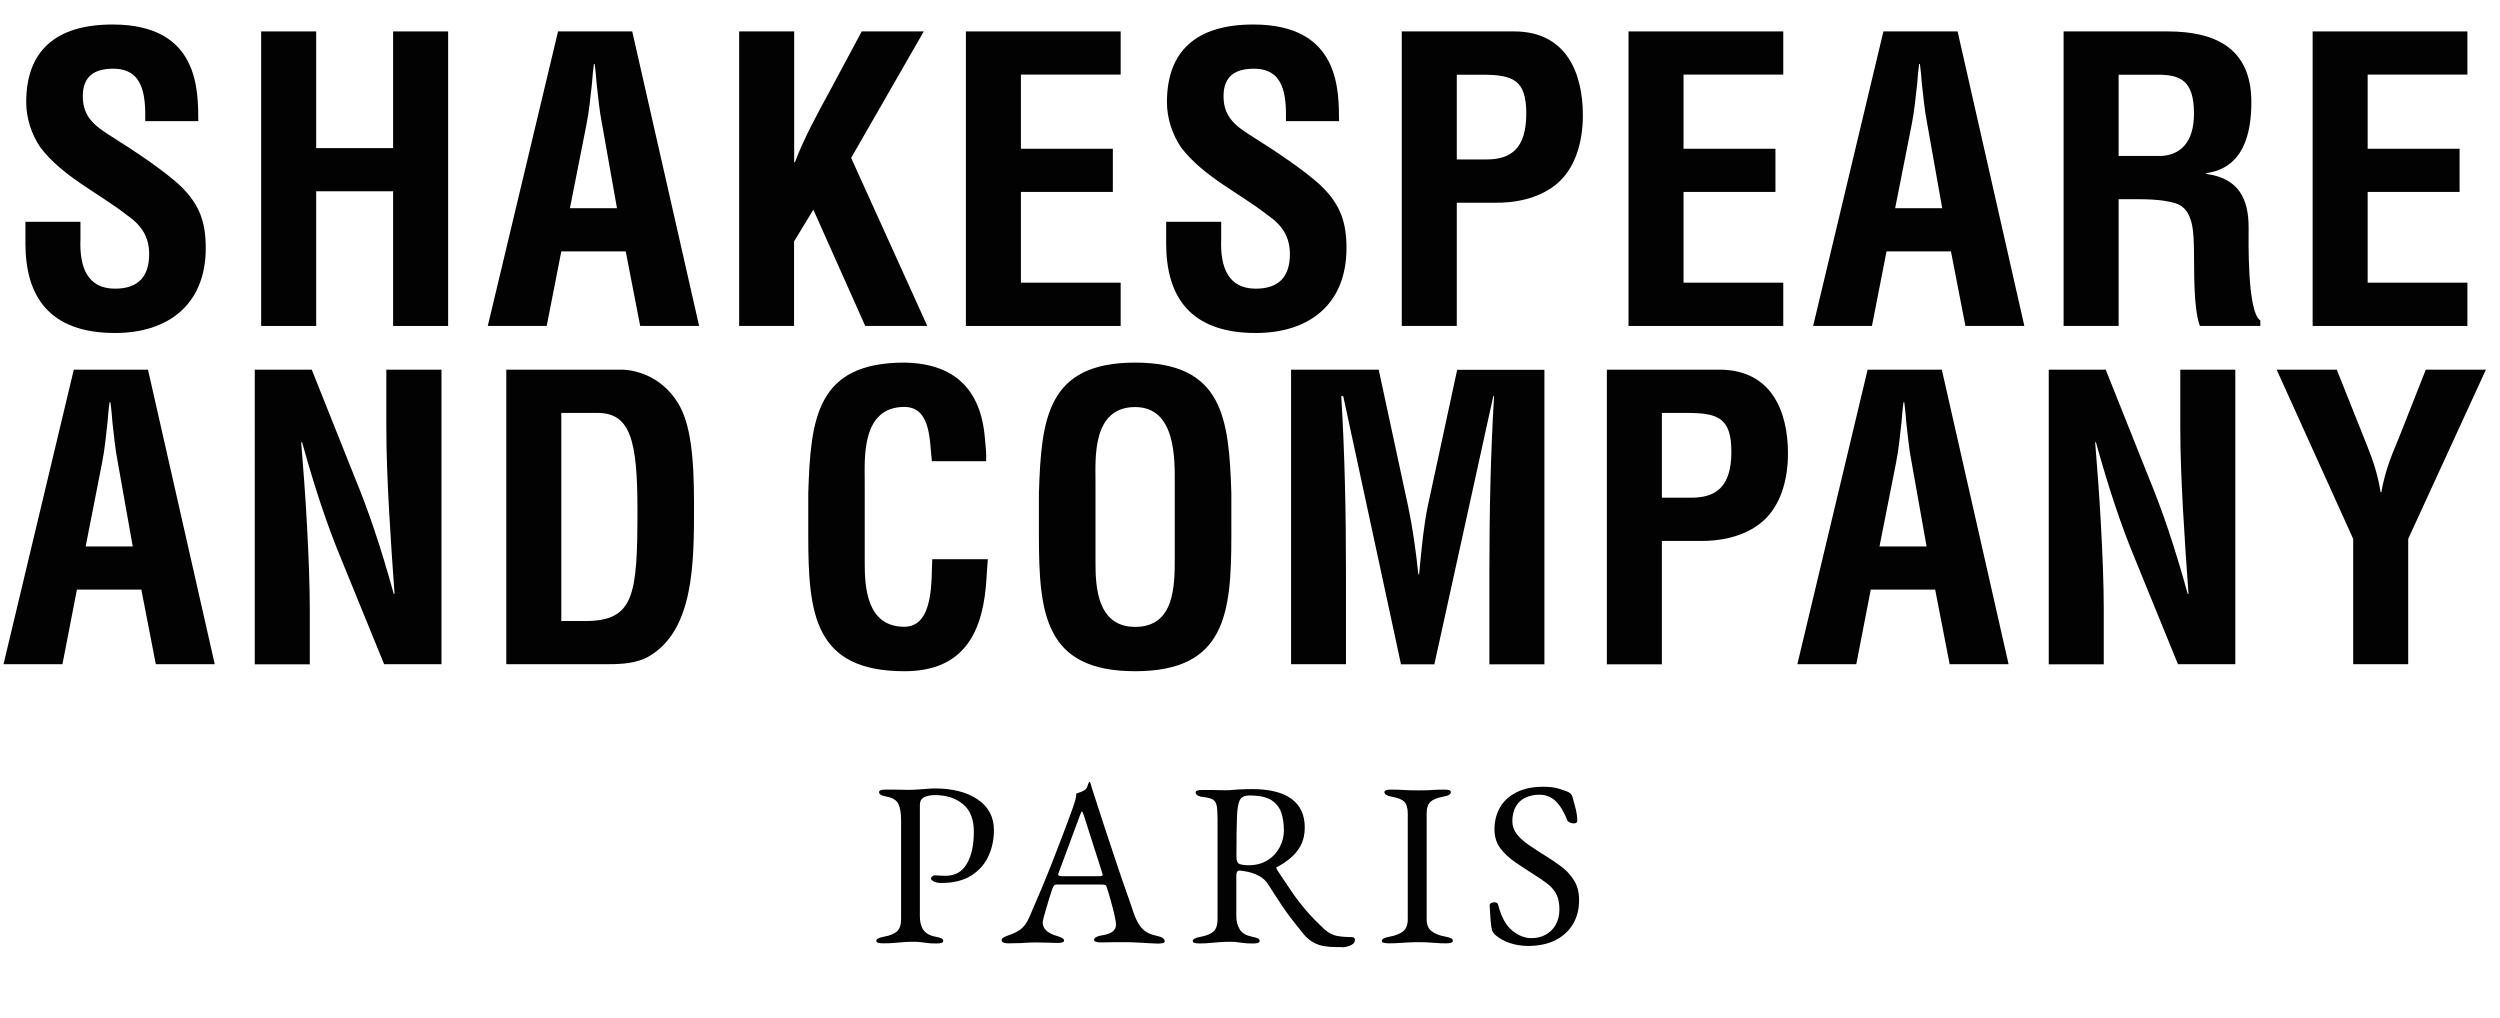 <?xml version="1.0" encoding="utf-8"?>
<!-- Generator: Adobe Illustrator 26.0.1, SVG Export Plug-In . SVG Version: 6.00 Build 0)  -->
<svg version="1.1" id="Layer_1" xmlns="http://www.w3.org/2000/svg" xmlns:xlink="http://www.w3.org/1999/xlink" x="0px" y="0px"
	 viewBox="0 0 191.74 78.07" style="enable-background:new 0 0 191.74 78.07;" xml:space="preserve">
<style type="text/css">
	.st0{fill:#020203;}
</style>
<g>
	<path class="st0" d="M11.14,9.28c0.03-2.02-0.15-4.01-2.47-4.01c-1.42,0-2.32,0.57-2.32,2.11c0,1.72,1.08,2.38,2.41,3.22
		c1.39,0.87,3.95,2.56,5.12,3.7c1.45,1.42,1.9,2.77,1.9,4.73c0,4.28-2.83,6.51-6.96,6.51c-5.06,0-6.87-2.83-6.87-6.87v-1.66h4.22
		v1.33c-0.09,2.2,0.57,3.8,2.65,3.8c1.78,0,2.62-0.93,2.62-2.65c0-1.33-0.6-2.23-1.69-2.98c-2.2-1.72-4.94-2.95-6.66-5.21
		c-0.69-1.02-1.08-2.26-1.08-3.46c0-3.86,2.17-5.96,6.63-5.96c6.72,0,6.54,5.18,6.57,7.41H11.14z"/>
	<path class="st0" d="M20.03,25V2.41h4.22v8.95h5.9V2.41h4.22V25h-4.22V14.67h-5.9V25H20.03z"/>
	<path class="st0" d="M37.41,25l5.39-22.59h5.69L53.62,25H49.1l-1.11-5.72h-4.94L41.93,25H37.41z M43.71,15.97h3.61l-1.14-6.42
		c-0.21-1.05-0.3-2.08-0.42-3.13c-0.03-0.51-0.09-1.02-0.15-1.51h-0.06c-0.06,0.48-0.12,0.99-0.15,1.51
		c-0.12,1.05-0.21,2.08-0.42,3.13L43.71,15.97z"/>
	<path class="st0" d="M56.69,25V2.41h4.22v10.03h0.06c0.66-1.78,1.75-3.77,2.65-5.42l2.47-4.61h4.76l-5.57,9.7L71.12,25h-4.76
		l-3.98-8.92l-1.48,2.44V25H56.69z"/>
	<path class="st0" d="M74.08,25V2.41h11.87v3.31h-7.65v5.69h7.05v3.31h-7.05v6.96h7.65V25H74.08z"/>
	<path class="st0" d="M98.63,9.28c0.03-2.02-0.15-4.01-2.47-4.01c-1.42,0-2.32,0.57-2.32,2.11c0,1.72,1.08,2.38,2.41,3.22
		c1.39,0.87,3.95,2.56,5.12,3.7c1.45,1.42,1.9,2.77,1.9,4.73c0,4.28-2.83,6.51-6.96,6.51c-5.06,0-6.87-2.83-6.87-6.87v-1.66h4.22
		v1.33c-0.09,2.2,0.57,3.8,2.65,3.8c1.78,0,2.62-0.93,2.62-2.65c0-1.33-0.6-2.23-1.69-2.98c-2.2-1.72-4.94-2.95-6.66-5.21
		c-0.69-1.02-1.08-2.26-1.08-3.46c0-3.86,2.17-5.96,6.63-5.96c6.72,0,6.54,5.18,6.57,7.41H98.63z"/>
	<path class="st0" d="M107.51,25V2.41h8.62c4.04,0,5.27,3.25,5.27,6.42c0,1.93-0.51,4.1-2.11,5.36c-1.33,1.05-3.1,1.39-4.73,1.36
		h-2.83V25H107.51z M111.73,12.23h2.26c1.84,0,3.07-0.78,3.07-3.52c0-2.59-1.02-2.98-3.4-2.98h-1.93V12.23z"/>
	<path class="st0" d="M124.9,25V2.41h11.87v3.31h-7.65v5.69h7.05v3.31h-7.05v6.96h7.65V25H124.9z"/>
	<path class="st0" d="M139.06,25l5.39-22.59h5.69L155.26,25h-4.52l-1.11-5.72h-4.94L143.57,25H139.06z M145.35,15.97h3.61
		l-1.14-6.42c-0.21-1.05-0.3-2.08-0.42-3.13c-0.03-0.51-0.09-1.02-0.15-1.51h-0.06c-0.06,0.48-0.12,0.99-0.15,1.51
		c-0.12,1.05-0.21,2.08-0.42,3.13L145.35,15.97z"/>
	<path class="st0" d="M162.49,15.27V25h-4.22V2.41h7.98c3.64,0,6.42,1.27,6.42,5.42c0,2.47-0.63,5.06-3.46,5.45v0.06
		c2.5,0.33,3.25,1.93,3.25,4.1c0,0.93-0.12,6.48,0.9,7.14V25h-4.64c-0.51-1.45-0.42-4.22-0.45-5.72c-0.03-1.39,0-3.28-1.45-3.7
		c-1.14-0.33-2.38-0.3-3.58-0.3H162.49z M162.49,11.96h3.31c1.38-0.09,2.47-0.99,2.47-3.25c0-2.53-1.05-2.95-2.65-2.98h-3.13V11.96z
		"/>
	<path class="st0" d="M177.37,25V2.41h11.87v3.31h-7.65v5.69h7.05v3.31h-7.05v6.96h7.65V25H177.37z"/>
	<path class="st0" d="M0.27,50.94l5.39-22.59h5.69l5.12,22.59h-4.52l-1.11-5.72H5.9l-1.11,5.72H0.27z M6.57,41.91h3.61l-1.14-6.42
		c-0.21-1.05-0.3-2.08-0.42-3.13c-0.03-0.51-0.09-1.02-0.15-1.51H8.4c-0.06,0.48-0.12,0.99-0.15,1.51
		c-0.12,1.05-0.21,2.08-0.42,3.13L6.57,41.91z"/>
	<path class="st0" d="M29.64,28.35h4.22v22.59h-4.4l-3.28-8.04c-1.11-2.68-2.02-5.42-3.01-8.98H23.1c0.15,1.87,0.33,4.16,0.45,6.45
		c0.12,2.26,0.21,4.52,0.21,6.33v4.25h-4.22V28.35h4.37l3.28,8.22c1.08,2.62,1.99,5.3,3.01,8.98h0.06c-0.15-2.05-0.3-4.25-0.42-6.42
		c-0.12-2.17-0.21-4.34-0.21-6.36V28.35z"/>
	<path class="st0" d="M38.83,50.94V28.35h8.8c1.02,0,3.07,0.45,4.37,2.56c0.96,1.57,1.23,4.07,1.23,7.8c0,4.46,0,9.61-3.46,11.63
		c-0.93,0.54-2.08,0.6-3.13,0.6H38.83z M44.88,47.63c3.77,0,4.01-1.99,4.01-8.52c0-5.33-0.54-7.44-3.07-7.44h-2.77v15.96H44.88z"/>
	<path class="st0" d="M75.76,42.9c-0.03,0.42-0.06,0.87-0.09,1.29c-0.21,4.13-1.6,7.29-6.3,7.29c-6.93,0-7.38-4.4-7.38-10.42v-3.22
		c0.18-5.75,0.63-10.03,7.38-10.03c3.77,0.06,5.87,1.99,6.17,5.84c0.06,0.57,0.12,1.14,0.09,1.72h-4.16
		c-0.18-1.45-0.03-4.16-2.11-4.16c-3.31,0-3.04,3.95-3.04,5.69v6.26c0,1.87,0.15,4.91,3.04,4.91c2.32,0,2.05-3.74,2.14-5.18H75.76z"
		/>
	<path class="st0" d="M79.68,37.84c0.18-5.75,0.63-10.03,7.38-10.03s7.2,4.28,7.38,10.03v3.22c0,6.02-0.45,10.42-7.38,10.42
		s-7.38-4.4-7.38-10.42V37.84z M84.02,43.17c0,1.87,0.15,4.91,3.04,4.91c3.01,0,3.04-3.1,3.04-5.27v-5.78
		c0-1.81,0.09-5.81-3.04-5.81c-3.31,0-3.04,3.95-3.04,5.69V43.17z"/>
	<path class="st0" d="M103.24,50.94h-4.22V28.35h6.72L108,38.84c0.36,1.72,0.6,3.46,0.78,5.21h0.06c0.21-2.23,0.36-3.74,0.66-5.21
		l2.26-10.48h6.69v22.59h-4.22v-7.11c0-4.49,0.09-8.98,0.36-13.46h-0.06l-4.52,20.57h-2.56l-4.43-20.57h-0.15
		c0.27,4.49,0.36,8.98,0.36,13.46V50.94z"/>
	<path class="st0" d="M123.24,50.94V28.35h8.62c4.04,0,5.27,3.25,5.27,6.42c0,1.93-0.51,4.1-2.11,5.36
		c-1.33,1.05-3.1,1.39-4.73,1.36h-2.83v9.46H123.24z M127.46,38.17h2.26c1.84,0,3.07-0.78,3.07-3.52c0-2.59-1.02-2.98-3.4-2.98
		h-1.93V38.17z"/>
	<path class="st0" d="M137.85,50.94l5.39-22.59h5.69l5.12,22.59h-4.52l-1.11-5.72h-4.94l-1.11,5.72H137.85z M144.15,41.91h3.61
		l-1.14-6.42c-0.21-1.05-0.3-2.08-0.42-3.13c-0.03-0.51-0.09-1.02-0.15-1.51h-0.06c-0.06,0.48-0.12,0.99-0.15,1.51
		c-0.12,1.05-0.21,2.08-0.42,3.13L144.15,41.91z"/>
	<path class="st0" d="M167.22,28.35h4.22v22.59h-4.4l-3.28-8.04c-1.11-2.68-2.02-5.42-3.01-8.98h-0.06
		c0.15,1.87,0.33,4.16,0.45,6.45c0.12,2.26,0.21,4.52,0.21,6.33v4.25h-4.22V28.35h4.37l3.28,8.22c1.08,2.62,1.99,5.3,3.01,8.98h0.06
		c-0.15-2.05-0.3-4.25-0.42-6.42c-0.12-2.17-0.21-4.34-0.21-6.36V28.35z"/>
	<path class="st0" d="M181.59,34.29c0.45,1.11,0.81,2.26,0.99,3.46h0.06c0.3-1.75,0.87-3.01,1.39-4.28l2.02-5.12h4.61l-5.96,12.98
		v9.61h-4.22v-9.61l-5.87-12.98h4.61L181.59,34.29z"/>
</g>
<g>
	<g>
		<path class="st0" d="M67.73,72.35c-0.16,0-0.28-0.02-0.38-0.04c-0.1-0.03-0.14-0.08-0.14-0.15c0-0.14,0.2-0.25,0.59-0.32
			c0.45-0.08,0.79-0.22,1-0.41c0.21-0.19,0.31-0.51,0.31-0.95V62.9c0-0.54-0.07-0.95-0.21-1.24c-0.14-0.29-0.43-0.47-0.89-0.56
			c-0.2-0.04-0.35-0.08-0.45-0.14s-0.14-0.13-0.14-0.21c0-0.07,0.05-0.12,0.14-0.15s0.22-0.04,0.38-0.04c0.32,0,0.56,0,0.73,0
			s0.31,0,0.46,0.01c0.14,0.01,0.33,0.01,0.57,0.01c0.24,0,0.48-0.01,0.73-0.03c0.25-0.02,0.48-0.04,0.69-0.05
			c0.21-0.02,0.41-0.03,0.57-0.03c1.36,0,2.46,0.28,3.29,0.84c0.83,0.56,1.25,1.35,1.25,2.35c0,0.73-0.14,1.4-0.43,2.02
			c-0.29,0.62-0.73,1.11-1.32,1.48c-0.59,0.37-1.35,0.56-2.27,0.56c-0.26,0-0.46-0.04-0.6-0.12c-0.14-0.08-0.21-0.15-0.21-0.22
			c0-0.05,0.03-0.1,0.1-0.16c0.07-0.06,0.13-0.09,0.19-0.09c0.06,0,0.15,0.01,0.28,0.02c0.13,0.01,0.31,0.02,0.55,0.02
			c0.72,0,1.26-0.3,1.62-0.9c0.36-0.6,0.55-1.42,0.55-2.48c0-0.96-0.28-1.66-0.84-2.12c-0.56-0.46-1.28-0.69-2.15-0.69
			c-0.33,0-0.61,0.06-0.83,0.17c-0.21,0.11-0.32,0.31-0.32,0.58v8.55c0,0.43,0.09,0.78,0.27,1.04c0.18,0.26,0.49,0.44,0.93,0.52
			c0.2,0.04,0.35,0.08,0.45,0.13s0.14,0.11,0.14,0.2c0,0.07-0.05,0.12-0.14,0.15c-0.1,0.03-0.22,0.04-0.38,0.04
			c-0.32,0-0.57-0.01-0.74-0.04c-0.17-0.02-0.33-0.04-0.47-0.06c-0.14-0.02-0.32-0.03-0.55-0.03c-0.3,0-0.56,0.01-0.8,0.03
			c-0.23,0.02-0.47,0.04-0.7,0.06C68.33,72.34,68.05,72.35,67.73,72.35z"/>
		<path class="st0" d="M77.34,72.35c-0.16,0-0.28-0.02-0.38-0.06c-0.1-0.04-0.14-0.1-0.14-0.17c0-0.08,0.05-0.16,0.15-0.22
			c0.1-0.06,0.25-0.13,0.44-0.19c0.31-0.1,0.6-0.24,0.86-0.43c0.26-0.19,0.49-0.51,0.68-0.95c0.33-0.77,0.64-1.48,0.92-2.15
			c0.28-0.67,0.55-1.33,0.8-1.97c0.25-0.65,0.51-1.32,0.78-2.02s0.55-1.46,0.85-2.29c0.06-0.17,0.11-0.33,0.16-0.5
			s0.08-0.35,0.09-0.54c0.11-0.04,0.22-0.07,0.32-0.11c0.11-0.04,0.22-0.09,0.32-0.16c0.11-0.07,0.18-0.18,0.22-0.32
			s0.08-0.24,0.12-0.29c0.01-0.01,0.03-0.02,0.04-0.02s0.03,0.01,0.04,0.04c0.02,0.05,0.04,0.11,0.06,0.18
			c0.02,0.07,0.04,0.14,0.06,0.22c0.29,0.91,0.59,1.83,0.9,2.78s0.61,1.86,0.91,2.74c0.29,0.88,0.56,1.67,0.81,2.37
			c0.25,0.7,0.44,1.26,0.58,1.69c0.17,0.48,0.35,0.84,0.54,1.08c0.19,0.24,0.39,0.41,0.6,0.5c0.21,0.1,0.43,0.17,0.67,0.22
			c0.2,0.04,0.35,0.09,0.45,0.17c0.1,0.08,0.14,0.16,0.14,0.24c0,0.07-0.05,0.12-0.14,0.14c-0.1,0.02-0.22,0.04-0.38,0.04
			c-0.17,0-0.39-0.01-0.68-0.03c-0.29-0.02-0.59-0.04-0.92-0.05c-0.32-0.02-0.62-0.03-0.9-0.03c-0.23,0-0.46,0-0.7,0
			c-0.24,0-0.46,0-0.66,0.01c-0.2,0.01-0.38,0.01-0.52,0.01c-0.16,0-0.28-0.02-0.38-0.05s-0.14-0.09-0.14-0.16
			c0-0.08,0.06-0.15,0.18-0.21c0.12-0.06,0.26-0.1,0.41-0.12c0.39-0.06,0.68-0.16,0.84-0.3c0.17-0.14,0.25-0.31,0.25-0.5
			c0-0.18-0.04-0.44-0.12-0.78c-0.08-0.34-0.17-0.71-0.28-1.09c-0.11-0.39-0.21-0.73-0.31-1.03c-0.02-0.1-0.07-0.15-0.13-0.17
			c-0.07-0.02-0.18-0.03-0.35-0.03h-3.39c-0.05,0-0.1,0.02-0.15,0.06c-0.05,0.04-0.1,0.13-0.15,0.26c-0.04,0.12-0.1,0.31-0.18,0.56
			c-0.08,0.26-0.17,0.53-0.25,0.82c-0.08,0.29-0.16,0.54-0.22,0.77c-0.06,0.23-0.09,0.37-0.09,0.43c0,0.26,0.1,0.48,0.31,0.66
			c0.2,0.17,0.45,0.29,0.74,0.37c0.39,0.11,0.59,0.23,0.59,0.36c0,0.07-0.05,0.12-0.14,0.15c-0.1,0.03-0.22,0.04-0.38,0.04
			c-0.16,0-0.38-0.01-0.68-0.02s-0.62-0.02-0.95-0.02c-0.39,0-0.78,0.02-1.15,0.05C77.97,72.33,77.64,72.35,77.34,72.35z
			 M81.54,67.2h2.78c0.17,0,0.25-0.03,0.25-0.09c0-0.02,0-0.05-0.01-0.08c-0.01-0.03-0.02-0.06-0.03-0.1l-1.4-4.38
			c-0.07-0.22-0.13-0.32-0.16-0.32c-0.02,0-0.07,0.1-0.14,0.3l-1.63,4.39c-0.02,0.07-0.04,0.12-0.04,0.14c0,0.06,0.03,0.1,0.1,0.11
			C81.32,67.2,81.42,67.2,81.54,67.2z"/>
		<path class="st0" d="M102.48,72.64c-0.33,0-0.65-0.03-0.95-0.08s-0.57-0.15-0.83-0.3c-0.25-0.14-0.48-0.34-0.7-0.59
			c-0.29-0.36-0.56-0.7-0.82-1.03c-0.26-0.33-0.54-0.71-0.83-1.14s-0.65-0.98-1.07-1.65c-0.18-0.3-0.44-0.53-0.77-0.7
			c-0.26-0.13-0.52-0.22-0.78-0.28c-0.26-0.05-0.47-0.09-0.64-0.1c-0.1-0.01-0.16,0.02-0.21,0.09c-0.04,0.07-0.06,0.16-0.06,0.27
			v3.16c0,0.38,0.09,0.71,0.27,1s0.49,0.46,0.93,0.55c0.2,0.04,0.35,0.08,0.45,0.13s0.14,0.11,0.14,0.2c0,0.07-0.05,0.12-0.14,0.15
			c-0.1,0.03-0.22,0.04-0.38,0.04c-0.32,0-0.57-0.01-0.74-0.04c-0.17-0.02-0.33-0.04-0.47-0.06c-0.14-0.02-0.32-0.03-0.55-0.03
			c-0.3,0-0.56,0.01-0.8,0.03c-0.23,0.02-0.47,0.04-0.7,0.06c-0.23,0.02-0.51,0.04-0.83,0.04c-0.16,0-0.28-0.02-0.38-0.04
			c-0.1-0.03-0.14-0.08-0.14-0.15c0-0.14,0.2-0.25,0.59-0.32c0.45-0.08,0.79-0.22,1-0.41c0.21-0.19,0.31-0.51,0.31-0.95v-7.64
			c0-0.45-0.02-0.8-0.06-1.03s-0.14-0.4-0.29-0.49c-0.15-0.1-0.4-0.16-0.74-0.2c-0.2-0.02-0.35-0.07-0.45-0.13
			c-0.1-0.07-0.14-0.14-0.14-0.22c0-0.07,0.05-0.12,0.14-0.15s0.22-0.04,0.38-0.04c0.32,0,0.56,0,0.73,0s0.31,0,0.46,0.01
			c0.14,0.01,0.33,0.01,0.57,0.01c0.23,0,0.43-0.01,0.61-0.03c0.18-0.02,0.38-0.03,0.6-0.04s0.5-0.02,0.85-0.02
			c1.31,0,2.32,0.25,3,0.74s1.03,1.23,1.03,2.21c0,0.54-0.11,1-0.32,1.39c-0.21,0.39-0.48,0.71-0.81,0.98
			c-0.32,0.26-0.65,0.48-0.99,0.65c-0.05,0.01-0.07,0.04-0.06,0.08s0.03,0.09,0.06,0.15c0.37,0.56,0.73,1.09,1.07,1.6
			c0.34,0.5,0.71,0.99,1.12,1.47s0.89,0.97,1.45,1.49c0.31,0.28,0.63,0.44,0.95,0.5c0.32,0.06,0.69,0.09,1.11,0.09
			c0.18,0,0.27,0.07,0.27,0.2c0,0.18-0.09,0.31-0.27,0.4c-0.18,0.09-0.38,0.15-0.61,0.18C102.83,72.62,102.64,72.64,102.48,72.64z
			 M95.78,66.36c0.55,0,1.02-0.13,1.43-0.38s0.71-0.58,0.93-0.99c0.22-0.41,0.33-0.84,0.33-1.29c0-0.49-0.06-0.94-0.19-1.34
			s-0.38-0.73-0.75-0.98c-0.38-0.25-0.94-0.37-1.7-0.37c-0.38,0-0.63,0.12-0.75,0.37s-0.19,0.68-0.21,1.3
			c-0.01,0.3-0.02,0.7-0.03,1.21c-0.01,0.51-0.01,1.12-0.01,1.84c0,0.3,0.08,0.48,0.25,0.54S95.48,66.36,95.78,66.36z"/>
		<path class="st0" d="M106.5,72.35c-0.16,0-0.28-0.02-0.38-0.04c-0.1-0.03-0.14-0.08-0.14-0.15c0-0.14,0.2-0.25,0.59-0.32
			c0.45-0.08,0.8-0.22,1.04-0.41s0.36-0.5,0.36-0.92V62.4c0-0.42-0.09-0.72-0.26-0.9s-0.49-0.31-0.94-0.39
			c-0.39-0.07-0.59-0.19-0.59-0.36c0-0.07,0.05-0.12,0.14-0.15s0.22-0.04,0.38-0.04c0.32,0,0.59,0.01,0.8,0.02
			c0.21,0.01,0.41,0.02,0.6,0.03s0.42,0.01,0.7,0.01c0.26,0,0.48,0,0.65-0.01c0.17-0.01,0.35-0.01,0.54-0.03
			c0.19-0.01,0.45-0.02,0.77-0.02c0.16,0,0.28,0.01,0.38,0.04c0.09,0.03,0.14,0.08,0.14,0.15c0,0.08-0.05,0.16-0.14,0.21
			c-0.1,0.06-0.25,0.11-0.45,0.14c-0.44,0.08-0.77,0.21-0.97,0.39c-0.2,0.18-0.3,0.48-0.3,0.9v8.11c0,0.42,0.12,0.72,0.38,0.92
			s0.6,0.33,1.04,0.41c0.2,0.04,0.35,0.08,0.45,0.13c0.09,0.05,0.14,0.11,0.14,0.2c0,0.07-0.05,0.12-0.14,0.15
			c-0.1,0.03-0.22,0.04-0.38,0.04c-0.32,0-0.59-0.01-0.8-0.03c-0.21-0.02-0.41-0.03-0.6-0.04c-0.19-0.01-0.42-0.02-0.7-0.02
			c-0.3,0-0.56,0.01-0.78,0.02c-0.22,0.01-0.45,0.03-0.68,0.04C107.1,72.34,106.82,72.35,106.5,72.35z"/>
		<path class="st0" d="M117.19,72.55c-0.5,0-0.96-0.08-1.39-0.22s-0.8-0.36-1.14-0.64c-0.05-0.05-0.09-0.1-0.13-0.16
			c-0.04-0.06-0.07-0.12-0.1-0.2c-0.06-0.24-0.1-0.55-0.12-0.93s-0.04-0.7-0.06-0.95c0-0.08,0.04-0.15,0.11-0.19
			c0.07-0.04,0.16-0.06,0.25-0.06c0.06,0,0.12,0.02,0.18,0.04c0.06,0.03,0.09,0.08,0.11,0.15c0.24,0.92,0.59,1.58,1.07,1.97
			c0.47,0.39,0.97,0.59,1.48,0.59c0.42,0,0.79-0.09,1.11-0.27c0.32-0.18,0.58-0.43,0.76-0.76c0.18-0.33,0.28-0.71,0.28-1.16
			c0-0.49-0.08-0.89-0.24-1.19c-0.16-0.3-0.39-0.57-0.69-0.8c-0.3-0.23-0.66-0.47-1.09-0.74c-0.47-0.3-0.93-0.6-1.38-0.91
			c-0.45-0.31-0.83-0.66-1.13-1.06s-0.45-0.89-0.45-1.46c0-0.61,0.14-1.16,0.41-1.65s0.69-0.88,1.25-1.17
			c0.56-0.29,1.25-0.44,2.09-0.44c0.43,0,0.8,0.04,1.12,0.13c0.32,0.09,0.57,0.18,0.76,0.26c0.1,0.04,0.18,0.1,0.24,0.18
			c0.07,0.08,0.11,0.17,0.13,0.27c0.07,0.25,0.15,0.54,0.23,0.86c0.08,0.32,0.12,0.63,0.12,0.91c0,0.13-0.09,0.2-0.27,0.2
			c-0.11,0-0.21-0.02-0.31-0.07c-0.1-0.05-0.17-0.11-0.19-0.18c-0.25-0.63-0.54-1.12-0.88-1.45c-0.33-0.33-0.76-0.5-1.27-0.5
			c-0.36,0-0.69,0.07-1,0.2c-0.31,0.13-0.57,0.35-0.76,0.65s-0.3,0.7-0.3,1.2c0,0.36,0.12,0.68,0.35,0.98s0.54,0.57,0.92,0.83
			c0.38,0.26,0.79,0.53,1.24,0.81c0.42,0.25,0.83,0.53,1.23,0.83s0.73,0.65,0.99,1.07c0.26,0.41,0.39,0.92,0.39,1.51
			c0,0.71-0.16,1.33-0.48,1.86c-0.32,0.53-0.78,0.94-1.36,1.23S117.98,72.55,117.19,72.55z"/>
	</g>
</g>
<g>
</g>
<g>
</g>
<g>
</g>
<g>
</g>
<g>
</g>
<g>
</g>
</svg>
